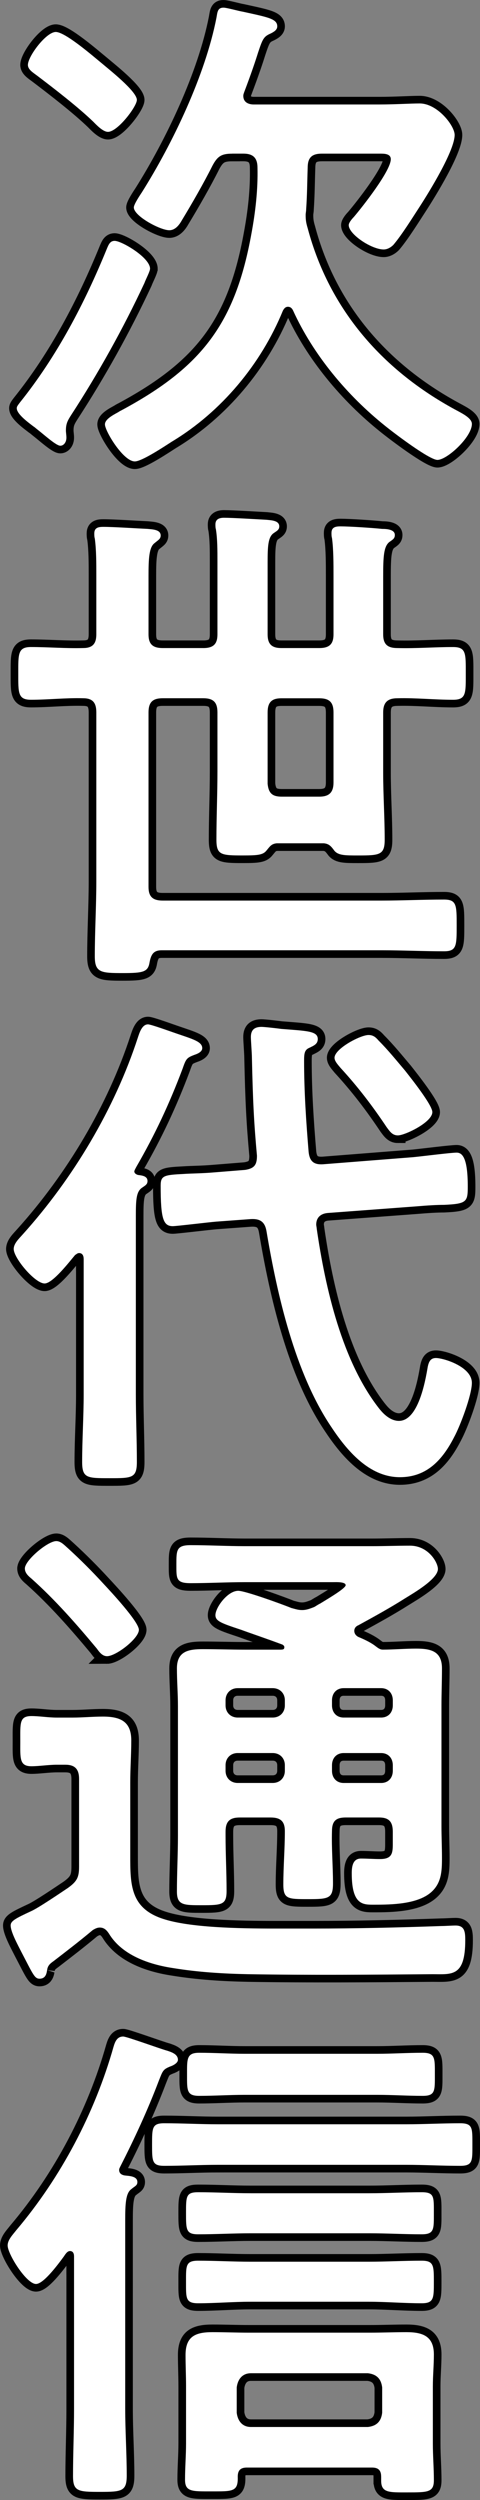 <svg xmlns="http://www.w3.org/2000/svg" width="314.89" height="1639.21"><rect width="100%" height="100%" fill="#808080" stroke="none"/><path d="M98.43 176.23c0 1.66-2.99 7.31-3.66 9.31-13.96 29.92-30.26 59.18-48.21 86.78-2.33 3.66-3.32 5.65-3.32 9.97 0 1.33.33 2.99.33 4.65 0 3.32-2 5.32-3.99 5.32-2.66 0-9.98-6.65-14.63-10.31-1.33-1-2.33-2-2.99-2.33-2.99-2.33-10.97-7.98-10.97-11.97 0-1.33 1.33-2.66 2-3.66 24.27-30.26 42.56-65.17 57.19-101.08 1-2.33 1.99-4.99 4.99-4.99 4.65 0 23.27 10.97 23.27 18.29zm-27.6-89.77c-3.33 0-7.65-4.65-9.64-6.65-9.97-9.64-25.93-21.94-36.91-30.26-2.66-1.99-5.98-3.99-5.98-6.98 0-5.65 11.97-21.61 18.29-21.61s24.94 16.29 30.26 20.61c4.66 3.99 22.94 18.29 22.94 23.94 0 4.32-12.63 20.95-18.95 20.95zm81.46 14.3c-6.98 0-9.64 1.66-12.97 7.98-5.65 11.3-13.3 24.6-19.95 35.58-1.66 2.99-4.32 6.65-8.31 6.65-5.98 0-23.27-9.31-23.27-14.96 0-1.99 3.99-7.98 5.32-9.97 20.28-32.25 41.56-76.8 48.88-114.38.67-3.66.67-6.65 4.66-6.65 1.99 0 10.31 2.33 12.63 2.66 16.62 3.66 22.61 4.65 22.61 9.64 0 2.33-2.33 3.66-4.32 4.65-4.65 2-5.32 3.66-8.31 12.63-1.66 5.32-4.32 13.3-8.98 25.6-.33 1-.67 1.66-.67 2.66 0 5.32 5.32 5.65 6.65 5.65h82.79c10.31 0 19.95-.67 26.27-.67 11.64 0 22.94 14.63 22.94 20.61 0 10.31-16.62 37.24-22.61 46.55-4.99 7.65-11.97 18.95-17.62 25.6-1.66 1.66-3.99 2.99-6.32 2.99-7.98 0-22.94-9.97-22.94-15.96 0-1.66 2.33-4.32 3.33-5.32 5.65-6.65 24.27-30.26 24.27-37.9 0-3.66-4.32-3.66-6.98-3.66h-38.24c-6.65 0-9.31 2.66-9.31 9.31-.33 9.64-.33 17.62-1 27.26 0 1.33-.33 2.33-.33 3.66 0 3.32.33 5.32 1.33 8.64 14.3 53.86 49.87 94.09 98.75 120.03 2.99 1.66 8.98 4.65 8.98 8.31 0 8.64-16.29 23.61-22.61 23.61-5.32 0-28.93-17.95-34.25-22.28-24.94-19.95-47.21-46.55-60.51-75.81-.67-1.33-1.66-2.33-3.33-2.33s-2.66 1.33-3.33 2.66c-14.3 34.91-40.23 66.17-72.81 85.78-4.66 2.99-19.62 12.97-24.27 12.97-7.65 0-19.62-19.95-19.62-24.27 0-3.32 4.99-5.98 8.64-7.98 1-.67 1.66-1 2.33-1.33 52.53-28.26 74.48-56.86 85.12-115.71 2.66-14.3 4.32-28.93 3.99-43.22 0-6.65-2.99-9.31-9.31-9.31h-7.32zm-18.95 324.17c6.65 0 9.31-2.66 9.31-8.98V368.4c0-7.65 0-14.96-1-21.28-.33-1-.33-2.33-.33-3.32 0-3.66 2.99-4.32 5.65-4.32 5.65 0 21.61 1 27.93 1.33 2.66.33 8.31.33 8.31 4.32 0 2.33-1.66 2.99-3.99 4.65-3.32 2.66-3.66 8.31-3.66 18.95v47.21c0 6.32 2.66 8.98 8.98 8.98h24.94c6.65 0 9.31-2.66 9.31-8.98v-37.9c0-8.64 0-17.95-1-25.27-.33-1-.33-2.33-.33-3.32 0-3.99 2.99-4.32 5.99-4.32 5.98 0 20.95 1 27.26 1.66 2.99 0 8.31.33 8.31 3.99 0 2.33-1.33 2.99-3.66 4.65-3.66 2.99-3.99 9.64-3.99 22.61v37.9c0 6.32 2.66 8.98 9.31 8.98 12.3.33 24.27-.67 36.57-.67 8.64 0 8.31 4.32 8.31 17.29s.33 17.29-8.31 17.29c-12.3 0-24.6-1.33-36.57-1-6.65 0-9.31 2.99-9.31 9.31v39.57c0 14.63 1 29.26 1 43.89 0 9.97-3.33 10.31-17.29 10.31-8.64 0-12.97 0-15.63-2.99-2-2.66-3.33-4.65-6.98-4.99h-30.92c-3.66.33-4.66 2.33-6.65 4.65-2.33 2.99-5.65 3.32-15.63 3.32-14.3 0-17.29-.33-17.29-10.31 0-14.96.67-29.92.67-44.89v-38.57c0-6.65-2.66-9.31-9.31-9.31h-26.6c-6.65 0-9.31 2.66-9.31 9.31v114.38c0 6.32 2.66 8.98 9.31 8.98h143.64c13.63 0 27.26-.67 40.9-.67 8.31 0 8.31 3.66 8.31 16.96s0 16.96-8.31 16.96c-13.63 0-27.26-.67-40.9-.67h-144.3c-5.32 0-6.98 2.66-7.98 7.98-1 6.32-4.32 6.98-17.62 6.98-14.3 0-18.29-.33-18.29-10.97 0-16.29 1-32.92 1-49.21V467.13c0-6.32-2.33-9.31-8.64-9.31-11.3-.33-22.94 1-34.25 1-8.64 0-8.31-4.65-8.31-17.29s-.33-17.29 8.31-17.29c11.3 0 22.94 1 34.25.67 6.32 0 8.64-2.99 8.64-8.98v-38.57c0-8.31 0-16.96-1-24.27-.33-1-.33-2.33-.33-3.32 0-3.99 2.99-4.32 5.98-4.32 6.65 0 21.61 1 28.93 1.33 2.99.33 8.64.33 8.64 4.32 0 2.33-1.66 2.99-3.99 4.99-3.66 2.66-3.99 10.31-3.99 21.61v38.24c0 6.32 2.66 8.98 9.31 8.98h26.6zm42.23 89.11c.67 6.32 3.33 8.31 9.31 8.31h24.6c6.32 0 9.31-2.66 9.31-9.31v-45.88c0-6.65-2.66-9.31-9.31-9.31h-24.94c-6.32 0-8.98 2.66-8.98 9.31v46.88zM54.87 825.26c0-1.66-.67-3.66-2.99-3.66-1 0-1.66.66-2.66 1.33-3.66 4.32-14.63 18.62-19.95 18.62-6.32 0-20.28-16.62-20.28-22.61 0-3.66 3.66-6.98 5.99-9.64 32.92-36.57 60.18-82.12 75.47-129.01 1-2.99 2.66-8.64 6.65-8.64 1.99 0 15.63 4.99 18.62 5.98 10.64 3.66 16.96 5.32 16.96 9.64 0 2.33-2.99 3.66-4.99 4.32-5.32 1.99-5.65 2.66-7.98 9.31-8.65 22.94-17.96 42.89-30.26 64.17-.33.67-1.33 2.33-1.33 2.99 0 1.33 1.33 1.99 2.33 2.33 2.66.33 6.32.67 6.32 3.99 0 2.33-1.66 2.99-3.99 4.66-3.33 2.66-3.66 7.65-3.66 17.95v117.37c0 14.63.67 29.59.67 44.22 0 10.64-3.32 10.64-17.95 10.64s-17.95 0-17.95-10.64c0-14.63 1-29.59 1-44.22v-89.11zm194.51 99.08c2.99 3.66 7.32 7.31 12.3 7.31 12.63 0 17.29-25.6 18.95-35.58.67-2.99 1.66-5.65 5.32-5.65 4.99 0 23.61 5.65 23.61 16.29 0 7.98-7.65 28.26-11.64 35.58-7.65 14.96-17.96 26.27-35.58 26.27-20.28 0-34.91-17.62-45.22-33.25-23.61-35.24-35.24-86.11-42.23-127.68-1-6.32-3.99-8.64-10.31-8.31l-22.61 1.66c-4.32.33-26.27 2.99-28.59 2.99-6.32 0-7.98-4.99-7.98-26.6 0-6.65 2.33-6.98 15.29-7.65 4.66-.33 11.97-.33 19.62-1l20.61-1.66c5.98-1 7.65-3.32 7.65-9.31-1.99-21.94-2.66-35.24-3.32-64.5 0-2.66-.67-10.97-.67-13.3 0-4.65 2.33-6.65 6.98-6.65 1.99 0 10.64 1 12.97 1.33 16.62 1.33 23.94 1.33 23.94 6.65 0 3.32-2.66 4.32-5.32 5.65-3.33 1.33-3.66 3.66-3.66 8.64 0 19.95 1.33 39.9 2.99 59.85.67 5.98 3.33 8.31 9.31 7.98l59.18-4.66c6.65-.66 24.94-2.99 28.59-2.99 3.99 0 7.31 3.99 7.31 22.28 0 9.97-.67 11.3-15.63 11.97-4.65 0-10.31.33-18.29 1l-57.85 4.32c-4.32.33-7.65 2.66-7.65 7.65 0 .67.33 1.99.33 2.66 5.65 38.9 16.62 87.44 41.56 118.7zm11.64-179.88c-3.66 0-5.32-2.66-7.32-5.32-9.31-13.96-18.95-26.6-30.26-38.9-1.33-1.66-3.99-4.32-3.99-6.65 0-5.98 16.96-14.96 22.28-14.96 2.99 0 4.65 1.33 6.65 3.66 6.32 6.32 11.64 12.97 17.29 19.62 3.66 4.65 17.96 22.61 17.96 27.26 0 6.65-17.96 15.29-22.61 15.29zM30.93 1291.74c-.33 1-.33 5.65-4.99 5.65-3.32 0-4.32-2.99-11.97-17.62-1.99-3.99-6.98-12.97-6.98-17.29 0-2.99 3.32-4.65 13.3-9.31 4.66-2 19.29-11.97 24.27-15.29 5.98-4.32 7.31-6.98 7.31-13.96v-57.52c0-6.32-2.66-9.31-8.98-9.31h-5.65c-5.32 0-11.64 1-16.62 1-7.98 0-7.31-5.32-7.31-16.29 0-11.97-.67-16.62 7.31-16.62 5.32 0 10.97 1 16.62 1h10.31c6.65 0 13.3-.66 19.95-.66 11.64 0 18.62 3.32 18.62 15.63 0 9.31-.67 18.29-.67 27.6v47.88c0 18.95 0 34.58 21.61 41.56 17.29 5.65 48.54 6.32 74.14 6.32h23.94c27.93 0 56.19-.66 84.45-1.66 2.33 0 6.98-.33 9.31-.33 5.99 0 6.32 4.32 6.32 9.64 0 24.27-8.98 22.28-21.61 22.28-40.23.33-80.46.67-120.69 0-16.62-.33-32.92-1.33-49.21-3.99-15.63-2.33-33.58-8.31-42.23-22.61-1.33-2-2.99-3.99-5.99-3.99-1.66 0-2.99.66-4.65 1.66-8.31 6.98-16.96 13.63-25.6 20.28-2.33 1.66-3.99 2.99-4.32 5.98zm39.24-205.81c-2.99 0-4.99-2.66-6.65-4.99-13.3-15.96-27.26-31.92-42.89-45.88-2-1.66-4.32-3.66-4.32-6.65 0-5.32 14.96-17.95 20.61-17.95 2.99 0 5.32 2.66 7.98 4.99 7.98 7.31 15.63 14.96 22.94 22.94 4.66 4.99 23.27 24.94 23.27 30.26 0 5.65-14.96 17.29-20.95 17.29zm114.37-4.32c1.33 0 2-.33 2-1.66 0-.67-.67-1.33-1.33-1.66-11.64-4.32-20.61-7.31-26.93-9.64-12.97-4.32-16.96-5.65-16.96-9.64 0-4.99 7.98-15.96 14.96-15.96 4.66 0 29.26 8.98 34.91 11.3 2.66.67 4.32 1.33 6.98 1.33 2.99 0 5.32-1 7.98-2 .67-.33 2-1.33 3.99-2.33 5.98-3.66 16.62-9.97 16.62-11.97 0-2.33-6.32-2-7.98-2h-57.85c-11.97 0-23.94.67-35.91.67-9.64 0-9.31-2.99-9.31-12.3s0-12.63 9.31-12.63c11.97 0 23.94.67 35.91.67h82.79c8.65 0 16.96-.33 25.27-.33 11.97 0 18.29 10.97 18.29 15.29 0 6.65-16.29 15.96-21.61 19.28-9.97 6.32-20.28 11.97-30.59 17.62-1.66.67-2.66 1.99-2.66 3.66 0 2 1.33 3.32 2.66 3.99 3.99 1.66 8.31 3.66 11.64 6.32 1.33 1 2.66 2 4.32 2 7.31 0 14.63-.67 21.94-.67 9.64 0 16.96 1.66 16.96 12.97 0 8.31-.33 16.29-.33 24.27v79.13c0 6.98.33 13.96.33 20.95 0 8.64-.33 16.62-7.32 22.61-8.98 7.65-25.6 7.98-36.91 7.98-7.31 0-14.96.67-14.96-20.61 0-4.32.67-9.64 5.99-9.64 4.32 0 8.31.33 12.63.33 7.65 0 8.31-3.66 8.31-9.64v-8.31c0-6.65-2.66-9.31-8.98-9.31h-21.94c-6.32 0-8.98 2.33-8.98 8.98-.33 11.3.67 22.94.67 34.25 0 9.97-2.99 10.31-16.29 10.31s-16.29 0-16.29-9.64c0-11.64 1-23.27 1-34.91 0-6.32-2.66-8.98-9.31-8.98h-20.28c-6.65 0-9.31 2.66-9.31 9.31v2.66c0 11.97.67 23.94.67 36.24 0 8.98-2.99 9.31-16.29 9.31-11.97 0-16.29 0-16.29-8.98 0-11.97.67-24.27.67-36.57v-85.12c0-7.98-.67-16.29-.67-24.6 0-11.3 7.65-12.63 16.96-12.63s18.62.33 27.6.33h23.94zm2.33 33.25c0-4.66-3.32-7.98-7.98-7.98h-22.94c-4.66 0-7.98 3.32-7.98 7.98v3.32c0 4.65 3.33 7.98 7.98 7.98h22.94c4.66 0 7.98-3.32 7.98-7.98v-3.32zm-7.98 54.19c4.66 0 7.98-3.32 7.98-7.98v-3.66c0-4.66-3.32-7.98-7.98-7.98h-22.94c-4.66 0-7.98 3.32-7.98 7.98v3.66c0 4.65 3.33 7.98 7.98 7.98h22.94zm78.8-54.19c0-4.66-2.99-7.98-7.65-7.98h-24.6c-4.66 0-7.65 3.32-7.65 7.98v3.32c0 4.65 2.99 7.98 7.65 7.98h24.6c4.66 0 7.65-3.32 7.65-7.98v-3.32zm-32.25 34.58c-4.66 0-7.65 3.32-7.65 7.98v3.66c0 4.65 2.99 7.98 7.65 7.98h24.6c4.66 0 7.65-3.32 7.65-7.98v-3.66c0-4.66-2.99-7.98-7.65-7.98h-24.6zM48.56 1479.27c0-1.66-.67-3.32-2.66-3.32s-3.32 2.66-4.32 3.99c-4.65 6.32-13.3 17.62-17.95 17.62-6.32 0-18.62-19.62-18.62-25.27 0-3.66 3.32-6.98 5.65-9.98 29.26-34.58 51.54-76.8 63.84-120.36 1-3.33 2.33-6.65 6.32-6.65 2.33 0 24.94 8.31 28.93 9.31 2.99 1 6.98 2.33 6.98 5.98 0 2-2.99 3.66-4.99 4.32-4.99 2-4.99 2.99-7.65 9.64-7.32 19.28-15.96 37.9-25.27 56.19-.33.67-.67 1.33-.67 2 0 2.33 1.66 3.32 3.66 3.66 2.66.33 8.31.33 8.31 4.32 0 2.33-1.66 2.66-3.99 4.65-3.66 2.66-3.99 9.64-3.99 20.28v123.69c0 14.63 1 29.26 1 43.89 0 10.31-3.33 10.64-17.62 10.64s-17.62-.33-17.62-10.31c0-14.63.67-29.26.67-44.22v-100.08zm94.76-59.85c-11.97 0-23.61.67-35.58.67-7.98 0-7.98-2.99-7.98-13.96s0-13.96 7.98-13.96c11.97 0 23.61.67 35.58.67h123.02c11.64 0 23.61-.67 35.58-.67 8.31 0 7.98 3.33 7.98 13.96s.33 13.96-7.98 13.96c-11.97 0-23.94-.67-35.58-.67H143.32zm106.72 204.48c0-4.32-2-5.98-5.98-5.98h-82.12c-3.99 0-5.98 1.66-5.98 5.98.33 9.97-3.33 9.64-17.29 9.64-12.63 0-17.29.33-17.29-7.65s.67-15.96.67-23.94v-37.24c0-6.98-.33-13.63-.33-20.61 0-12.3 6.65-14.96 17.62-14.96 7.98 0 15.96.33 23.94.33h79.46c7.98 0 15.96-.33 23.94-.33 10.64 0 17.95 2.66 17.95 14.63 0 6.98-.67 13.96-.67 20.95v37.57c0 7.98.67 15.96.67 23.94s-3.99 7.98-17.62 7.98c-11.64 0-16.96.33-16.96-7.65v-2.66zm-85.78-114.7c-11.3 0-22.94 1-34.25 1-8.31 0-7.98-3.32-7.98-13.96s-.33-13.96 7.98-13.96c11.3 0 22.94.67 34.25.67h77.8c11.3 0 22.94-.67 34.58-.67 7.98 0 7.98 3.32 7.98 13.96s0 13.96-7.98 13.96c-11.64 0-23.27-1-34.58-1h-77.8zm.33-44.89c-11.64 0-22.94.67-34.58.67-7.98 0-7.98-2.99-7.98-13.96s0-13.63 7.98-13.63c11.64 0 22.94.67 34.58.67h77.8c11.3 0 22.94-.67 34.25-.67 8.31 0 7.98 2.99 7.98 13.63s.33 13.96-7.98 13.96c-11.3 0-22.94-.67-34.25-.67h-77.8zm-3.99-90.77c-9.97 0-19.95.67-29.92.67-8.31 0-7.98-3.66-7.98-13.96s-.33-14.3 7.98-14.3c9.97 0 19.95.67 29.92.67h86.78c9.97 0 19.95-.67 29.92-.67 8.31 0 7.98 3.66 7.98 14.3s.33 13.96-7.98 13.96c-9.97 0-19.95-.67-29.92-.67H160.6zm80.8 217.78c5.65-.67 8.64-3.66 9.31-9.31v-16.62c-.67-5.65-3.66-8.64-9.31-9.31h-76.8c-5.65 0-8.64 3.99-9.31 9.31v16.62c.67 5.32 3.66 9.31 9.31 9.31h76.8z" stroke="#000" stroke-width="10"/><path d="M98.43 176.23c0 1.66-2.99 7.31-3.66 9.31-13.96 29.92-30.26 59.18-48.21 86.78-2.33 3.66-3.32 5.65-3.32 9.97 0 1.33.33 2.99.33 4.65 0 3.32-2 5.32-3.99 5.32-2.66 0-9.98-6.65-14.63-10.31-1.33-1-2.33-2-2.99-2.33-2.99-2.33-10.97-7.98-10.97-11.97 0-1.33 1.33-2.66 2-3.66 24.27-30.26 42.56-65.17 57.19-101.08 1-2.33 1.99-4.99 4.99-4.99 4.65 0 23.27 10.97 23.27 18.29zm-27.6-89.77c-3.33 0-7.65-4.65-9.64-6.65-9.97-9.64-25.93-21.94-36.91-30.26-2.66-1.99-5.98-3.99-5.98-6.98 0-5.65 11.97-21.61 18.29-21.61s24.94 16.29 30.26 20.61c4.66 3.99 22.94 18.29 22.94 23.94 0 4.32-12.63 20.95-18.95 20.95zm81.46 14.3c-6.98 0-9.64 1.66-12.97 7.98-5.65 11.3-13.3 24.6-19.95 35.58-1.66 2.99-4.32 6.65-8.31 6.65-5.98 0-23.27-9.31-23.27-14.96 0-1.99 3.99-7.98 5.32-9.97 20.28-32.25 41.56-76.8 48.88-114.38.67-3.66.67-6.65 4.66-6.65 1.99 0 10.31 2.33 12.63 2.66 16.62 3.66 22.61 4.65 22.61 9.64 0 2.33-2.33 3.66-4.32 4.65-4.65 2-5.32 3.66-8.31 12.63-1.66 5.32-4.32 13.3-8.98 25.6-.33 1-.67 1.66-.67 2.66 0 5.32 5.32 5.65 6.65 5.65h82.79c10.31 0 19.95-.67 26.27-.67 11.64 0 22.94 14.63 22.94 20.61 0 10.31-16.62 37.24-22.61 46.55-4.99 7.65-11.97 18.95-17.62 25.6-1.66 1.66-3.99 2.99-6.32 2.99-7.98 0-22.94-9.97-22.94-15.96 0-1.66 2.33-4.32 3.33-5.32 5.65-6.65 24.27-30.26 24.27-37.9 0-3.66-4.32-3.66-6.98-3.66h-38.24c-6.65 0-9.31 2.66-9.31 9.31-.33 9.64-.33 17.62-1 27.26 0 1.33-.33 2.33-.33 3.66 0 3.32.33 5.32 1.33 8.64 14.3 53.86 49.87 94.09 98.75 120.03 2.99 1.66 8.98 4.65 8.98 8.31 0 8.64-16.29 23.61-22.61 23.61-5.32 0-28.93-17.95-34.25-22.28-24.94-19.95-47.21-46.55-60.51-75.81-.67-1.33-1.66-2.33-3.33-2.33s-2.66 1.33-3.33 2.66c-14.3 34.91-40.23 66.17-72.81 85.78-4.66 2.99-19.62 12.97-24.27 12.97-7.65 0-19.62-19.95-19.62-24.27 0-3.32 4.99-5.98 8.64-7.98 1-.67 1.66-1 2.33-1.33 52.53-28.26 74.48-56.86 85.12-115.71 2.66-14.3 4.32-28.93 3.99-43.22 0-6.65-2.99-9.31-9.31-9.31h-7.32zm-18.95 324.17c6.65 0 9.31-2.66 9.31-8.98V368.4c0-7.65 0-14.96-1-21.28-.33-1-.33-2.33-.33-3.32 0-3.66 2.99-4.32 5.65-4.32 5.65 0 21.61 1 27.93 1.33 2.66.33 8.31.33 8.31 4.32 0 2.33-1.66 2.99-3.99 4.65-3.32 2.66-3.66 8.31-3.66 18.95v47.21c0 6.32 2.66 8.98 8.98 8.98h24.94c6.65 0 9.31-2.66 9.31-8.98v-37.9c0-8.64 0-17.95-1-25.27-.33-1-.33-2.33-.33-3.32 0-3.99 2.99-4.32 5.99-4.32 5.98 0 20.95 1 27.26 1.66 2.99 0 8.31.33 8.31 3.99 0 2.33-1.33 2.99-3.66 4.65-3.66 2.99-3.99 9.64-3.99 22.61v37.9c0 6.32 2.66 8.98 9.31 8.98 12.3.33 24.27-.67 36.57-.67 8.64 0 8.31 4.32 8.31 17.29s.33 17.29-8.31 17.29c-12.3 0-24.6-1.33-36.57-1-6.65 0-9.31 2.99-9.31 9.31v39.57c0 14.63 1 29.26 1 43.89 0 9.97-3.33 10.31-17.29 10.31-8.64 0-12.97 0-15.63-2.99-2-2.66-3.33-4.65-6.98-4.99h-30.92c-3.66.33-4.66 2.33-6.65 4.65-2.33 2.99-5.65 3.32-15.63 3.32-14.3 0-17.29-.33-17.29-10.31 0-14.96.67-29.92.67-44.89v-38.57c0-6.65-2.66-9.31-9.31-9.31h-26.6c-6.65 0-9.31 2.66-9.31 9.31v114.38c0 6.32 2.66 8.98 9.31 8.98h143.64c13.63 0 27.26-.67 40.9-.67 8.31 0 8.31 3.66 8.31 16.96s0 16.96-8.31 16.96c-13.63 0-27.26-.67-40.9-.67h-144.3c-5.32 0-6.98 2.66-7.98 7.98-1 6.32-4.32 6.98-17.62 6.98-14.3 0-18.29-.33-18.29-10.97 0-16.29 1-32.92 1-49.21V467.13c0-6.32-2.33-9.31-8.64-9.31-11.3-.33-22.94 1-34.25 1-8.64 0-8.31-4.65-8.31-17.29s-.33-17.29 8.31-17.29c11.3 0 22.94 1 34.25.67 6.32 0 8.64-2.99 8.64-8.98v-38.57c0-8.31 0-16.96-1-24.27-.33-1-.33-2.33-.33-3.32 0-3.99 2.99-4.32 5.98-4.32 6.65 0 21.61 1 28.93 1.33 2.99.33 8.64.33 8.64 4.32 0 2.33-1.66 2.99-3.99 4.99-3.66 2.66-3.99 10.31-3.99 21.61v38.24c0 6.32 2.66 8.98 9.31 8.98h26.6zm42.23 89.11c.67 6.32 3.33 8.31 9.31 8.31h24.6c6.32 0 9.31-2.66 9.31-9.31v-45.88c0-6.65-2.66-9.31-9.31-9.31h-24.94c-6.32 0-8.98 2.66-8.98 9.31v46.88zM54.87 825.26c0-1.66-.67-3.66-2.99-3.66-1 0-1.66.66-2.66 1.33-3.66 4.32-14.63 18.62-19.95 18.62-6.32 0-20.28-16.62-20.28-22.61 0-3.66 3.66-6.98 5.99-9.64 32.92-36.57 60.18-82.12 75.47-129.01 1-2.99 2.66-8.64 6.65-8.64 1.99 0 15.63 4.99 18.62 5.98 10.64 3.66 16.96 5.32 16.96 9.64 0 2.33-2.99 3.66-4.99 4.32-5.32 1.99-5.65 2.66-7.98 9.31-8.65 22.94-17.96 42.89-30.26 64.17-.33.67-1.33 2.33-1.33 2.99 0 1.33 1.33 1.99 2.33 2.33 2.66.33 6.32.67 6.32 3.99 0 2.33-1.66 2.99-3.99 4.66-3.33 2.66-3.66 7.65-3.66 17.95v117.37c0 14.63.67 29.59.67 44.22 0 10.64-3.32 10.64-17.95 10.64s-17.95 0-17.95-10.64c0-14.63 1-29.59 1-44.22v-89.11zm194.51 99.08c2.99 3.66 7.32 7.31 12.3 7.31 12.63 0 17.29-25.6 18.95-35.58.67-2.99 1.66-5.65 5.32-5.65 4.99 0 23.61 5.65 23.61 16.29 0 7.98-7.65 28.26-11.64 35.58-7.65 14.96-17.96 26.27-35.58 26.27-20.28 0-34.91-17.62-45.22-33.25-23.61-35.24-35.24-86.11-42.23-127.68-1-6.32-3.99-8.64-10.31-8.31l-22.61 1.66c-4.32.33-26.27 2.99-28.59 2.99-6.32 0-7.98-4.99-7.98-26.6 0-6.65 2.33-6.98 15.29-7.65 4.66-.33 11.97-.33 19.62-1l20.61-1.66c5.98-1 7.65-3.32 7.65-9.31-1.99-21.94-2.66-35.24-3.32-64.5 0-2.66-.67-10.97-.67-13.3 0-4.65 2.33-6.65 6.98-6.65 1.99 0 10.64 1 12.97 1.33 16.62 1.33 23.94 1.33 23.94 6.65 0 3.32-2.66 4.32-5.32 5.65-3.33 1.33-3.66 3.66-3.66 8.64 0 19.95 1.33 39.9 2.99 59.85.67 5.98 3.33 8.31 9.31 7.98l59.18-4.66c6.65-.66 24.94-2.99 28.59-2.99 3.99 0 7.31 3.99 7.31 22.28 0 9.97-.67 11.3-15.63 11.97-4.65 0-10.31.33-18.29 1l-57.85 4.32c-4.32.33-7.65 2.66-7.65 7.65 0 .67.33 1.99.33 2.66 5.65 38.9 16.62 87.44 41.56 118.7zm11.64-179.88c-3.66 0-5.32-2.66-7.32-5.32-9.31-13.96-18.95-26.6-30.26-38.9-1.33-1.66-3.99-4.32-3.99-6.65 0-5.98 16.96-14.96 22.28-14.96 2.99 0 4.65 1.33 6.65 3.66 6.32 6.32 11.64 12.97 17.29 19.62 3.66 4.65 17.96 22.61 17.96 27.26 0 6.65-17.96 15.29-22.61 15.29zM30.93 1291.74c-.33 1-.33 5.65-4.99 5.65-3.32 0-4.32-2.99-11.97-17.62-1.99-3.99-6.98-12.97-6.98-17.29 0-2.99 3.32-4.65 13.3-9.31 4.66-2 19.29-11.97 24.27-15.29 5.98-4.32 7.31-6.98 7.31-13.96v-57.52c0-6.32-2.66-9.31-8.98-9.31h-5.65c-5.32 0-11.64 1-16.62 1-7.98 0-7.31-5.32-7.31-16.29 0-11.97-.67-16.62 7.31-16.62 5.32 0 10.97 1 16.62 1h10.31c6.65 0 13.3-.66 19.95-.66 11.64 0 18.62 3.32 18.62 15.63 0 9.31-.67 18.29-.67 27.6v47.88c0 18.95 0 34.58 21.61 41.56 17.29 5.65 48.54 6.32 74.14 6.32h23.94c27.93 0 56.19-.66 84.45-1.66 2.33 0 6.98-.33 9.31-.33 5.99 0 6.32 4.32 6.32 9.64 0 24.27-8.98 22.28-21.61 22.28-40.23.33-80.46.67-120.69 0-16.62-.33-32.92-1.33-49.21-3.99-15.63-2.33-33.58-8.31-42.23-22.61-1.33-2-2.99-3.99-5.99-3.99-1.66 0-2.99.66-4.65 1.66-8.31 6.98-16.96 13.63-25.6 20.28-2.33 1.66-3.99 2.99-4.32 5.98zm39.24-205.81c-2.99 0-4.99-2.66-6.65-4.99-13.3-15.96-27.26-31.92-42.89-45.88-2-1.66-4.32-3.66-4.32-6.65 0-5.32 14.96-17.95 20.61-17.95 2.99 0 5.32 2.66 7.98 4.99 7.98 7.31 15.63 14.96 22.94 22.94 4.66 4.99 23.27 24.94 23.27 30.26 0 5.65-14.96 17.29-20.95 17.29zm114.37-4.32c1.33 0 2-.33 2-1.66 0-.67-.67-1.33-1.33-1.66-11.64-4.32-20.61-7.31-26.93-9.64-12.97-4.32-16.96-5.65-16.96-9.64 0-4.99 7.98-15.96 14.96-15.96 4.66 0 29.26 8.98 34.91 11.3 2.66.67 4.32 1.33 6.98 1.33 2.99 0 5.32-1 7.98-2 .67-.33 2-1.33 3.99-2.33 5.98-3.66 16.62-9.97 16.62-11.97 0-2.33-6.32-2-7.98-2h-57.85c-11.97 0-23.94.67-35.91.67-9.64 0-9.31-2.99-9.31-12.3s0-12.63 9.31-12.63c11.97 0 23.94.67 35.91.67h82.79c8.65 0 16.96-.33 25.27-.33 11.97 0 18.29 10.97 18.29 15.29 0 6.65-16.29 15.96-21.61 19.28-9.97 6.32-20.28 11.97-30.59 17.62-1.66.67-2.66 1.99-2.66 3.66 0 2 1.33 3.32 2.66 3.99 3.99 1.66 8.31 3.66 11.64 6.32 1.33 1 2.66 2 4.32 2 7.31 0 14.63-.67 21.94-.67 9.64 0 16.96 1.66 16.96 12.97 0 8.31-.33 16.29-.33 24.27v79.13c0 6.98.33 13.96.33 20.95 0 8.64-.33 16.62-7.32 22.61-8.98 7.65-25.6 7.98-36.91 7.98-7.31 0-14.96.67-14.96-20.61 0-4.32.67-9.64 5.99-9.64 4.32 0 8.31.33 12.63.33 7.65 0 8.31-3.66 8.31-9.64v-8.31c0-6.65-2.66-9.31-8.98-9.31h-21.94c-6.32 0-8.98 2.33-8.98 8.98-.33 11.3.67 22.94.67 34.25 0 9.97-2.99 10.31-16.29 10.31s-16.29 0-16.29-9.64c0-11.64 1-23.27 1-34.91 0-6.32-2.66-8.98-9.31-8.98h-20.28c-6.65 0-9.31 2.66-9.31 9.31v2.66c0 11.97.67 23.94.67 36.24 0 8.98-2.99 9.31-16.29 9.31-11.97 0-16.29 0-16.29-8.98 0-11.97.67-24.27.67-36.57v-85.12c0-7.98-.67-16.29-.67-24.6 0-11.3 7.65-12.63 16.96-12.63s18.62.33 27.6.33h23.94zm2.33 33.25c0-4.66-3.32-7.98-7.98-7.98h-22.94c-4.66 0-7.98 3.32-7.98 7.98v3.32c0 4.65 3.33 7.98 7.98 7.98h22.94c4.66 0 7.98-3.32 7.98-7.98v-3.32zm-7.98 54.19c4.66 0 7.98-3.32 7.98-7.98v-3.66c0-4.66-3.32-7.98-7.98-7.98h-22.94c-4.66 0-7.98 3.32-7.98 7.98v3.66c0 4.65 3.33 7.98 7.98 7.98h22.94zm78.8-54.19c0-4.66-2.99-7.98-7.65-7.98h-24.6c-4.66 0-7.65 3.32-7.65 7.98v3.32c0 4.65 2.99 7.98 7.65 7.98h24.6c4.66 0 7.65-3.32 7.65-7.98v-3.32zm-32.25 34.58c-4.66 0-7.65 3.32-7.65 7.98v3.66c0 4.65 2.99 7.98 7.65 7.98h24.6c4.66 0 7.65-3.32 7.65-7.98v-3.66c0-4.66-2.99-7.98-7.65-7.98h-24.6zM48.56 1479.27c0-1.66-.67-3.32-2.66-3.32s-3.32 2.66-4.32 3.99c-4.65 6.32-13.3 17.62-17.95 17.62-6.32 0-18.62-19.62-18.62-25.27 0-3.66 3.32-6.98 5.65-9.98 29.26-34.58 51.54-76.8 63.84-120.36 1-3.33 2.33-6.65 6.32-6.65 2.33 0 24.94 8.31 28.93 9.31 2.99 1 6.98 2.33 6.98 5.98 0 2-2.99 3.66-4.99 4.32-4.99 2-4.99 2.99-7.65 9.64-7.32 19.28-15.96 37.9-25.27 56.19-.33.67-.67 1.33-.67 2 0 2.33 1.66 3.32 3.66 3.66 2.66.33 8.31.33 8.31 4.32 0 2.33-1.66 2.66-3.99 4.65-3.66 2.66-3.99 9.64-3.99 20.28v123.69c0 14.63 1 29.26 1 43.89 0 10.31-3.33 10.64-17.62 10.64s-17.62-.33-17.62-10.31c0-14.63.67-29.26.67-44.22v-100.08zm94.76-59.85c-11.97 0-23.61.67-35.58.67-7.98 0-7.98-2.99-7.98-13.96s0-13.96 7.98-13.96c11.97 0 23.61.67 35.58.67h123.02c11.64 0 23.61-.67 35.58-.67 8.31 0 7.98 3.33 7.98 13.96s.33 13.96-7.98 13.96c-11.97 0-23.94-.67-35.58-.67H143.32zm106.72 204.48c0-4.32-2-5.98-5.98-5.98h-82.12c-3.99 0-5.98 1.66-5.98 5.98.33 9.97-3.33 9.64-17.29 9.64-12.63 0-17.29.33-17.29-7.65s.67-15.96.67-23.94v-37.24c0-6.98-.33-13.63-.33-20.61 0-12.3 6.65-14.96 17.62-14.96 7.98 0 15.96.33 23.94.33h79.46c7.98 0 15.96-.33 23.94-.33 10.64 0 17.95 2.66 17.95 14.63 0 6.98-.67 13.96-.67 20.95v37.57c0 7.98.67 15.96.67 23.94s-3.99 7.98-17.62 7.98c-11.64 0-16.96.33-16.96-7.65v-2.66zm-85.78-114.7c-11.3 0-22.94 1-34.25 1-8.31 0-7.98-3.32-7.98-13.96s-.33-13.96 7.98-13.96c11.3 0 22.94.67 34.25.67h77.8c11.3 0 22.94-.67 34.58-.67 7.98 0 7.98 3.32 7.98 13.96s0 13.96-7.98 13.96c-11.64 0-23.27-1-34.58-1h-77.8zm.33-44.89c-11.64 0-22.94.67-34.58.67-7.98 0-7.98-2.99-7.98-13.96s0-13.63 7.98-13.63c11.64 0 22.94.67 34.58.67h77.8c11.3 0 22.94-.67 34.25-.67 8.31 0 7.98 2.99 7.98 13.63s.33 13.96-7.98 13.96c-11.3 0-22.94-.67-34.25-.67h-77.8zm-3.99-90.77c-9.97 0-19.95.67-29.92.67-8.31 0-7.98-3.66-7.98-13.96s-.33-14.3 7.98-14.3c9.97 0 19.95.67 29.92.67h86.78c9.97 0 19.95-.67 29.92-.67 8.31 0 7.98 3.66 7.98 14.3s.33 13.96-7.98 13.96c-9.97 0-19.95-.67-29.92-.67H160.6zm80.8 217.78c5.65-.67 8.64-3.66 9.31-9.31v-16.62c-.67-5.65-3.66-8.64-9.31-9.31h-76.8c-5.65 0-8.64 3.99-9.31 9.31v16.62c.67 5.32 3.66 9.31 9.31 9.31h76.8z" fill="#fff"/></svg>